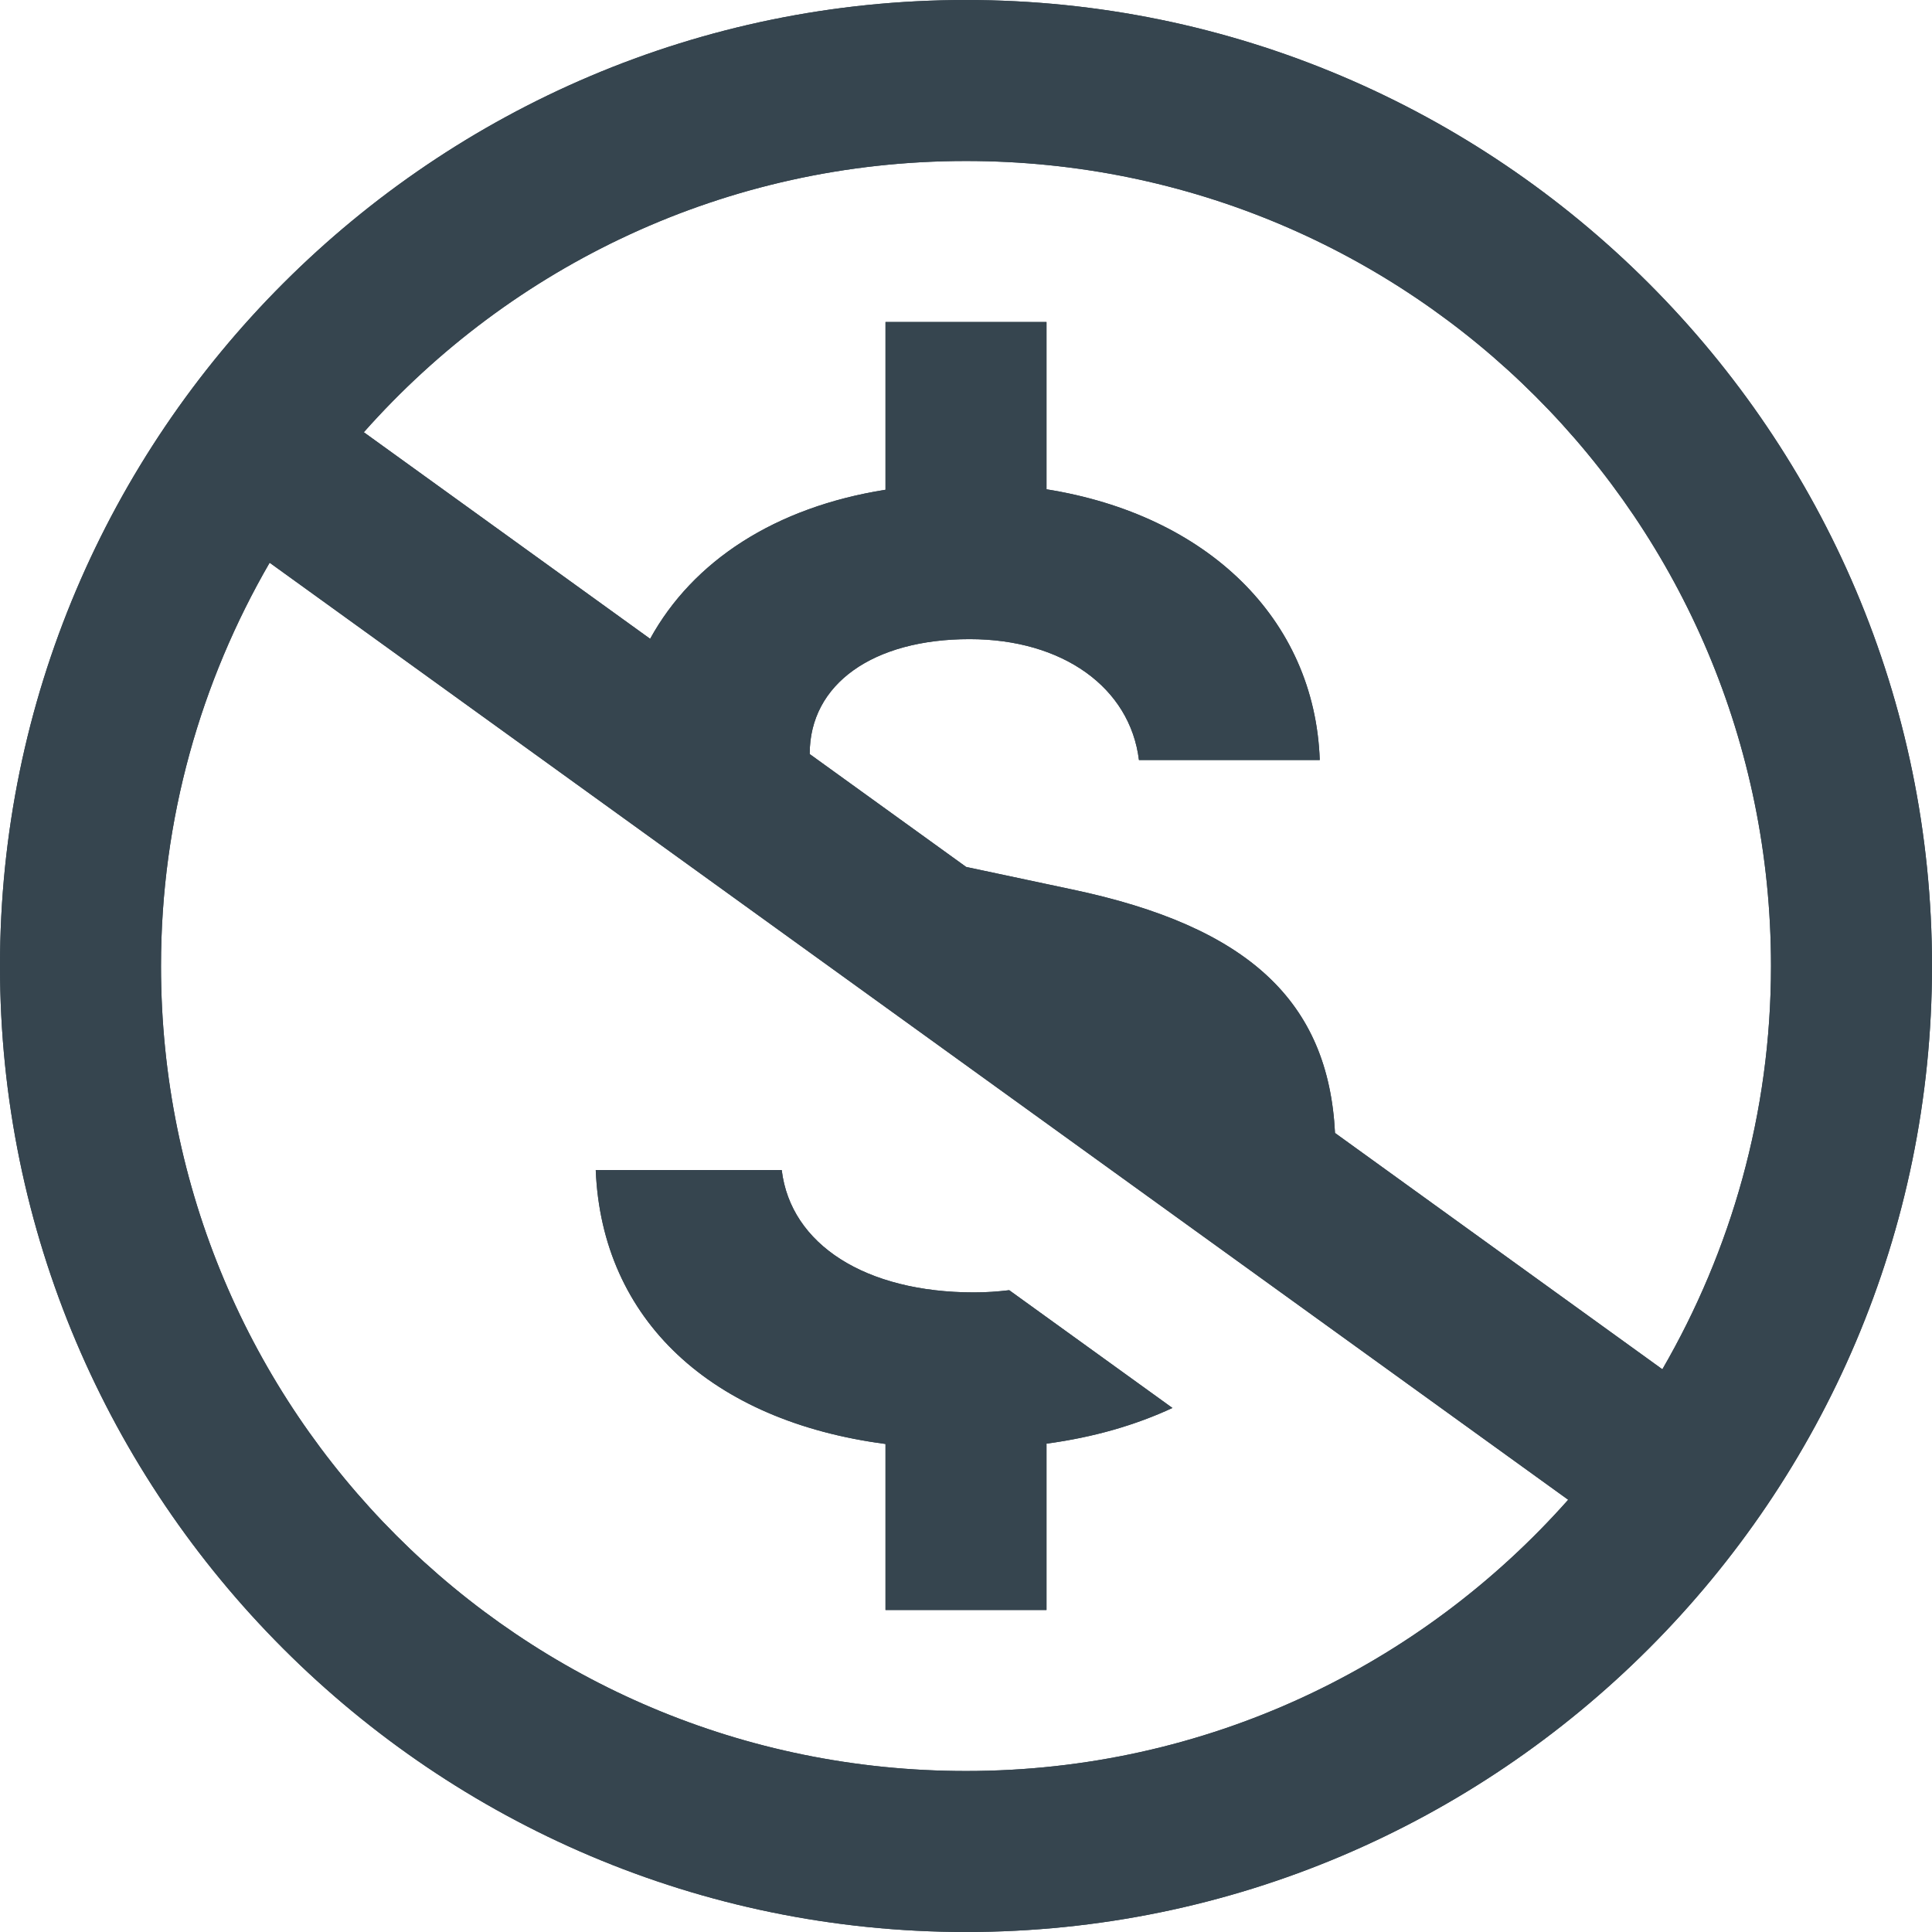 <svg xmlns="http://www.w3.org/2000/svg" xmlns:xlink="http://www.w3.org/1999/xlink" width="500" zoomAndPan="magnify" viewBox="0 0 375 375" height="500" preserveAspectRatio="xMidYMid meet" version="1.0"><path fill="#36454f" d="M 187.5 0 C 84.133 0 0 84.133 0 187.5 C 0 290.867 84.133 375 187.5 375 C 290.867 375 375 290.867 375 187.5 C 375 84.133 290.867 0 187.5 0 Z M 187.5 31.25 C 273.98 31.25 343.75 101.02 343.75 187.5 C 343.75 216.086 335.992 242.758 322.664 265.777 L 259.125 219.91 C 257.844 194.418 242.367 179.844 208.07 172.637 L 187.531 168.273 L 157.164 146.363 C 157.164 146.34 157.164 146.324 157.164 146.301 C 157.164 132.707 169.531 124.055 188.203 124.055 C 206.25 124.055 219.336 133.43 221.07 147.523 L 256.164 147.523 C 255.195 120.023 234.203 99.926 203.125 94.973 L 203.125 62.5 L 171.875 62.5 L 171.875 95.062 C 150.461 98.453 134.512 108.859 126.191 123.992 L 70.617 83.895 C 99.215 51.645 140.871 31.25 187.5 31.25 Z M 52.336 109.223 L 304.383 291.105 C 275.785 323.355 234.129 343.75 187.5 343.75 C 101.02 343.75 31.25 273.98 31.25 187.5 C 31.25 158.914 39.008 132.242 52.336 109.223 Z M 115.633 227.113 C 116.82 256.207 138.078 275.836 171.875 280.273 L 171.875 312.5 L 203.125 312.5 L 203.125 280.211 C 212.297 278.977 220.445 276.598 227.57 273.285 L 195.891 250.426 C 193.703 250.691 191.43 250.855 189.055 250.855 C 168.039 250.855 153.469 241.582 151.734 227.113 Z M 115.633 227.113 " fill-opacity="1" fill-rule="nonzero"/><path fill="#36454f" d="M 187.5 0 C 84.133 0 0 84.133 0 187.5 C 0 290.867 84.133 375 187.5 375 C 290.867 375 375 290.867 375 187.5 C 375 84.133 290.867 0 187.5 0 Z M 187.5 31.25 C 273.98 31.25 343.75 101.02 343.75 187.5 C 343.75 216.086 335.992 242.758 322.664 265.777 L 259.125 219.91 C 257.844 194.418 242.367 179.844 208.07 172.637 L 187.531 168.273 L 157.164 146.363 C 157.164 146.34 157.164 146.324 157.164 146.301 C 157.164 132.707 169.531 124.055 188.203 124.055 C 206.25 124.055 219.336 133.43 221.07 147.523 L 256.164 147.523 C 255.195 120.023 234.203 99.926 203.125 94.973 L 203.125 62.5 L 171.875 62.5 L 171.875 95.062 C 150.461 98.453 134.512 108.859 126.191 123.992 L 70.617 83.895 C 99.215 51.645 140.871 31.25 187.5 31.25 Z M 52.336 109.223 L 304.383 291.105 C 275.785 323.355 234.129 343.75 187.5 343.75 C 101.02 343.75 31.25 273.98 31.25 187.5 C 31.25 158.914 39.008 132.242 52.336 109.223 Z M 115.633 227.113 C 116.82 256.207 138.078 275.836 171.875 280.273 L 171.875 312.5 L 203.125 312.5 L 203.125 280.211 C 212.297 278.977 220.445 276.598 227.57 273.285 L 195.891 250.426 C 193.703 250.691 191.43 250.855 189.055 250.855 C 168.039 250.855 153.469 241.582 151.734 227.113 Z M 115.633 227.113 " fill-opacity="1" fill-rule="nonzero"/></svg>